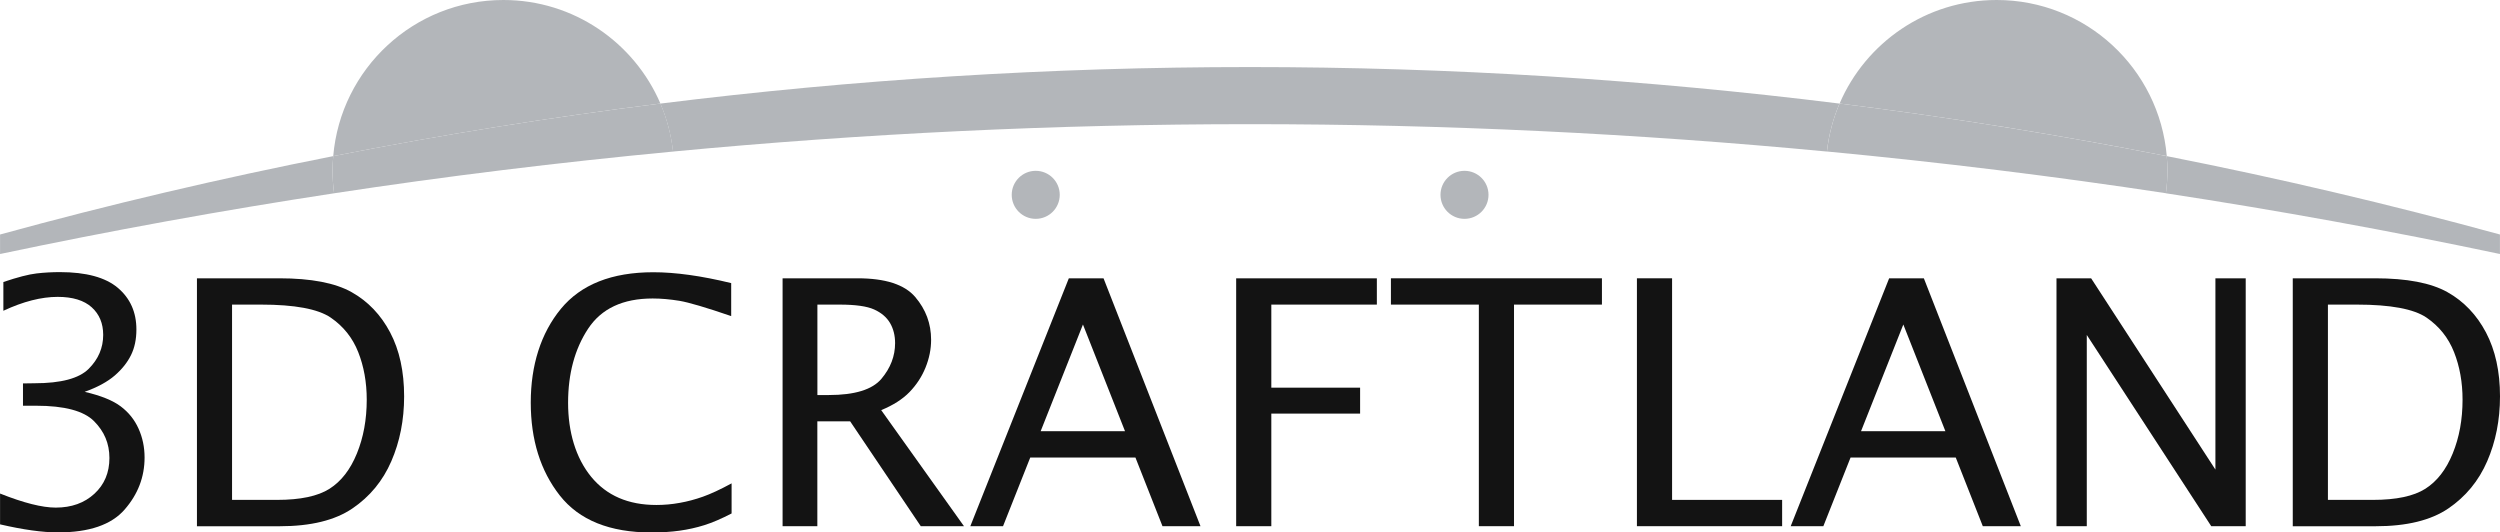 <?xml version="1.0" encoding="UTF-8"?><svg xmlns="http://www.w3.org/2000/svg" viewBox="0 0 437.3 93.14"><defs><style>.cls-1{fill:#131313;}.cls-2{fill:#b3b6ba;}</style></defs><g id="_レイヤー_2"><path class="cls-2" d="m379.13,29.88c0,1.33-.1,2.64-.27,3.93,19.66,3,39.14,6.55,58.43,10.62v-3.41c-19.16-5.25-38.59-9.83-58.28-13.71.07.85.12,1.7.12,2.57Z"/><path class="cls-2" d="m58.44,33.81c-.17-1.29-.27-2.6-.27-3.93,0-.87.05-1.72.12-2.57C38.6,31.19,19.17,35.76.01,41.02v3.41c19.29-4.07,38.76-7.62,58.43-10.62Z"/><path class="cls-2" d="m218.65,21.72c34.04,0,67.7,1.63,100.91,4.79.33-2.95,1.09-5.77,2.21-8.39-33.79-4.21-68.2-6.39-103.13-6.39s-69.34,2.18-103.13,6.39c1.13,2.62,1.88,5.44,2.21,8.39,33.22-3.15,66.87-4.79,100.91-4.79Z"/><path class="cls-2" d="m88.05,0c-15.64,0-28.46,12.01-29.76,27.31,18.86-3.71,37.94-6.79,57.23-9.2C110.95,7.46,100.37,0,88.05,0Z"/><path class="cls-2" d="m115.52,18.11c-19.29,2.41-38.38,5.48-57.23,9.2-.07.85-.12,1.7-.12,2.57,0,1.33.1,2.64.27,3.93,19.59-2.99,39.37-5.41,59.3-7.3-.33-2.95-1.09-5.77-2.21-8.39Z"/><path class="cls-2" d="m349.25,0c-12.32,0-22.9,7.46-27.47,18.11,19.29,2.41,38.38,5.48,57.23,9.2-1.3-15.3-14.13-27.31-29.76-27.31Z"/><path class="cls-2" d="m378.86,33.81c.17-1.29.27-2.6.27-3.93,0-.87-.05-1.72-.12-2.57-18.86-3.71-37.94-6.79-57.23-9.2-1.13,2.62-1.88,5.44-2.21,8.39,19.93,1.89,39.71,4.32,59.3,7.3Z"/><circle class="cls-2" cx="181.17" cy="34.08" r="4.2"/><circle class="cls-2" cx="256.17" cy="34.08" r="4.2"/></g><g id="_レイヤー_1"><path class="cls-1" d="m.01,91.72v-5.39c4.13,1.64,7.37,2.46,9.74,2.46,2.76,0,5.01-.81,6.76-2.42s2.63-3.7,2.63-6.25-.9-4.65-2.69-6.45c-1.79-1.8-5.17-2.7-10.14-2.7h-2.29v-3.9l2.02-.03c4.63,0,7.79-.84,9.48-2.53s2.53-3.67,2.53-5.93c0-2.01-.67-3.62-2.01-4.83s-3.33-1.82-5.96-1.82c-2.85,0-6.02.81-9.49,2.43v-5.03c2.49-.84,4.42-1.34,5.81-1.5,1.39-.16,2.74-.23,4.07-.23,4.59,0,7.97.92,10.14,2.75,2.17,1.84,3.25,4.27,3.25,7.29,0,1.7-.31,3.19-.94,4.47-.63,1.28-1.57,2.47-2.84,3.57s-3.03,2.06-5.27,2.86c2.83.66,4.94,1.51,6.31,2.55,1.38,1.04,2.42,2.33,3.12,3.9.7,1.56,1.05,3.24,1.05,5.04,0,3.4-1.16,6.43-3.49,9.1-2.32,2.67-6.21,4-11.66,4-2.7,0-6.07-.47-10.14-1.41h.01Z"/><path class="cls-1" d="m34.45,92.04v-43.36h14.4c5.56,0,9.78.81,12.65,2.42,2.87,1.61,5.12,3.97,6.75,7.06,1.63,3.1,2.44,6.82,2.44,11.18,0,4.12-.75,7.9-2.24,11.34-1.49,3.44-3.76,6.19-6.81,8.26-3.04,2.07-7.28,3.11-12.7,3.11h-14.49Zm6.15-4.6h7.86c4.09,0,7.15-.65,9.19-1.95,2.04-1.3,3.63-3.35,4.78-6.17s1.72-5.95,1.72-9.4c0-3.05-.5-5.83-1.49-8.33-.99-2.51-2.6-4.52-4.82-6.04-2.22-1.51-6.28-2.27-12.19-2.27h-5.06v34.16h.01Z"/><path class="cls-1" d="m127.96,89.82c-1.78.92-3.36,1.6-4.76,2.04-1.4.44-2.85.76-4.35.97-1.5.21-3.13.31-4.89.31-7.31,0-12.65-2.16-16.04-6.47-3.39-4.32-5.08-9.74-5.08-16.26s1.76-12.12,5.27-16.39c3.52-4.27,8.91-6.4,16.17-6.4,3.87,0,8.41.63,13.62,1.9v5.77c-4.38-1.5-7.39-2.39-9.04-2.67-1.65-.27-3.22-.41-4.7-.41-5.2,0-8.96,1.76-11.29,5.29s-3.5,7.85-3.5,12.96,1.34,9.64,4.03,12.93,6.49,4.94,11.41,4.94c1.37,0,2.73-.12,4.09-.37,1.36-.24,2.71-.6,4.06-1.08,1.35-.48,3.02-1.25,5.01-2.33v5.27h0Z"/><path class="cls-1" d="m136.89,92.04v-43.36h13.12c4.86,0,8.22,1.09,10.08,3.27s2.78,4.67,2.78,7.49c0,1.64-.33,3.26-.98,4.86s-1.59,3.03-2.8,4.28-2.86,2.3-4.95,3.16l14.48,20.3h-7.56l-12.35-18.34h-5.74v18.34h-6.09.01Zm6.09-22.94h1.99c4.55,0,7.62-.95,9.21-2.84,1.59-1.89,2.39-3.97,2.39-6.24,0-1.35-.3-2.52-.89-3.53-.6-1.01-1.52-1.79-2.78-2.36-1.26-.57-3.28-.85-6.05-.85h-3.87v15.82h0Z"/><path class="cls-1" d="m169.73,92.04l17.23-43.36h6.07l16.96,43.36h-6.65l-4.73-12.01h-18.4l-4.76,12.01h-5.72Zm12.3-16.61h14.76l-7.36-18.67-7.4,18.67Z"/><path class="cls-1" d="m216.23,92.04v-43.36h24.61v4.6h-18.46v14.53h15.53v4.54h-15.53v19.69s-6.15,0-6.15,0Z"/><path class="cls-1" d="m258.68,92.04v-38.76h-15.38v-4.6h36.91v4.6h-15.38v38.76h-6.15Z"/><path class="cls-1" d="m286.33,92.04v-43.36h6.15v38.76h19.25v4.6h-25.4Z"/><path class="cls-1" d="m313.23,92.04l17.22-43.36h6.07l16.96,43.36h-6.65l-4.73-12.01h-18.4l-4.76,12.01s-5.71,0-5.71,0Zm12.3-16.61h14.76l-7.36-18.67-7.4,18.67h0Z"/><path class="cls-1" d="m359.72,92.04v-43.36h6.06l21.74,33.46v-33.46h5.3v43.36h-6.03l-21.77-33.45v33.45s-5.3,0-5.3,0Z"/><path class="cls-1" d="m401.05,92.04v-43.36h14.4c5.56,0,9.78.81,12.65,2.42,2.87,1.61,5.12,3.97,6.75,7.06,1.63,3.1,2.45,6.82,2.45,11.18,0,4.12-.75,7.9-2.24,11.34-1.49,3.44-3.76,6.19-6.8,8.26-3.04,2.07-7.28,3.11-12.71,3.11h-14.5Zm6.15-4.6h7.86c4.09,0,7.15-.65,9.19-1.95s3.63-3.35,4.78-6.17c1.15-2.81,1.72-5.95,1.72-9.4,0-3.05-.5-5.83-1.49-8.33-.99-2.51-2.6-4.52-4.82-6.04-2.22-1.51-6.28-2.27-12.19-2.27h-5.05v34.16Z"/></g></svg>